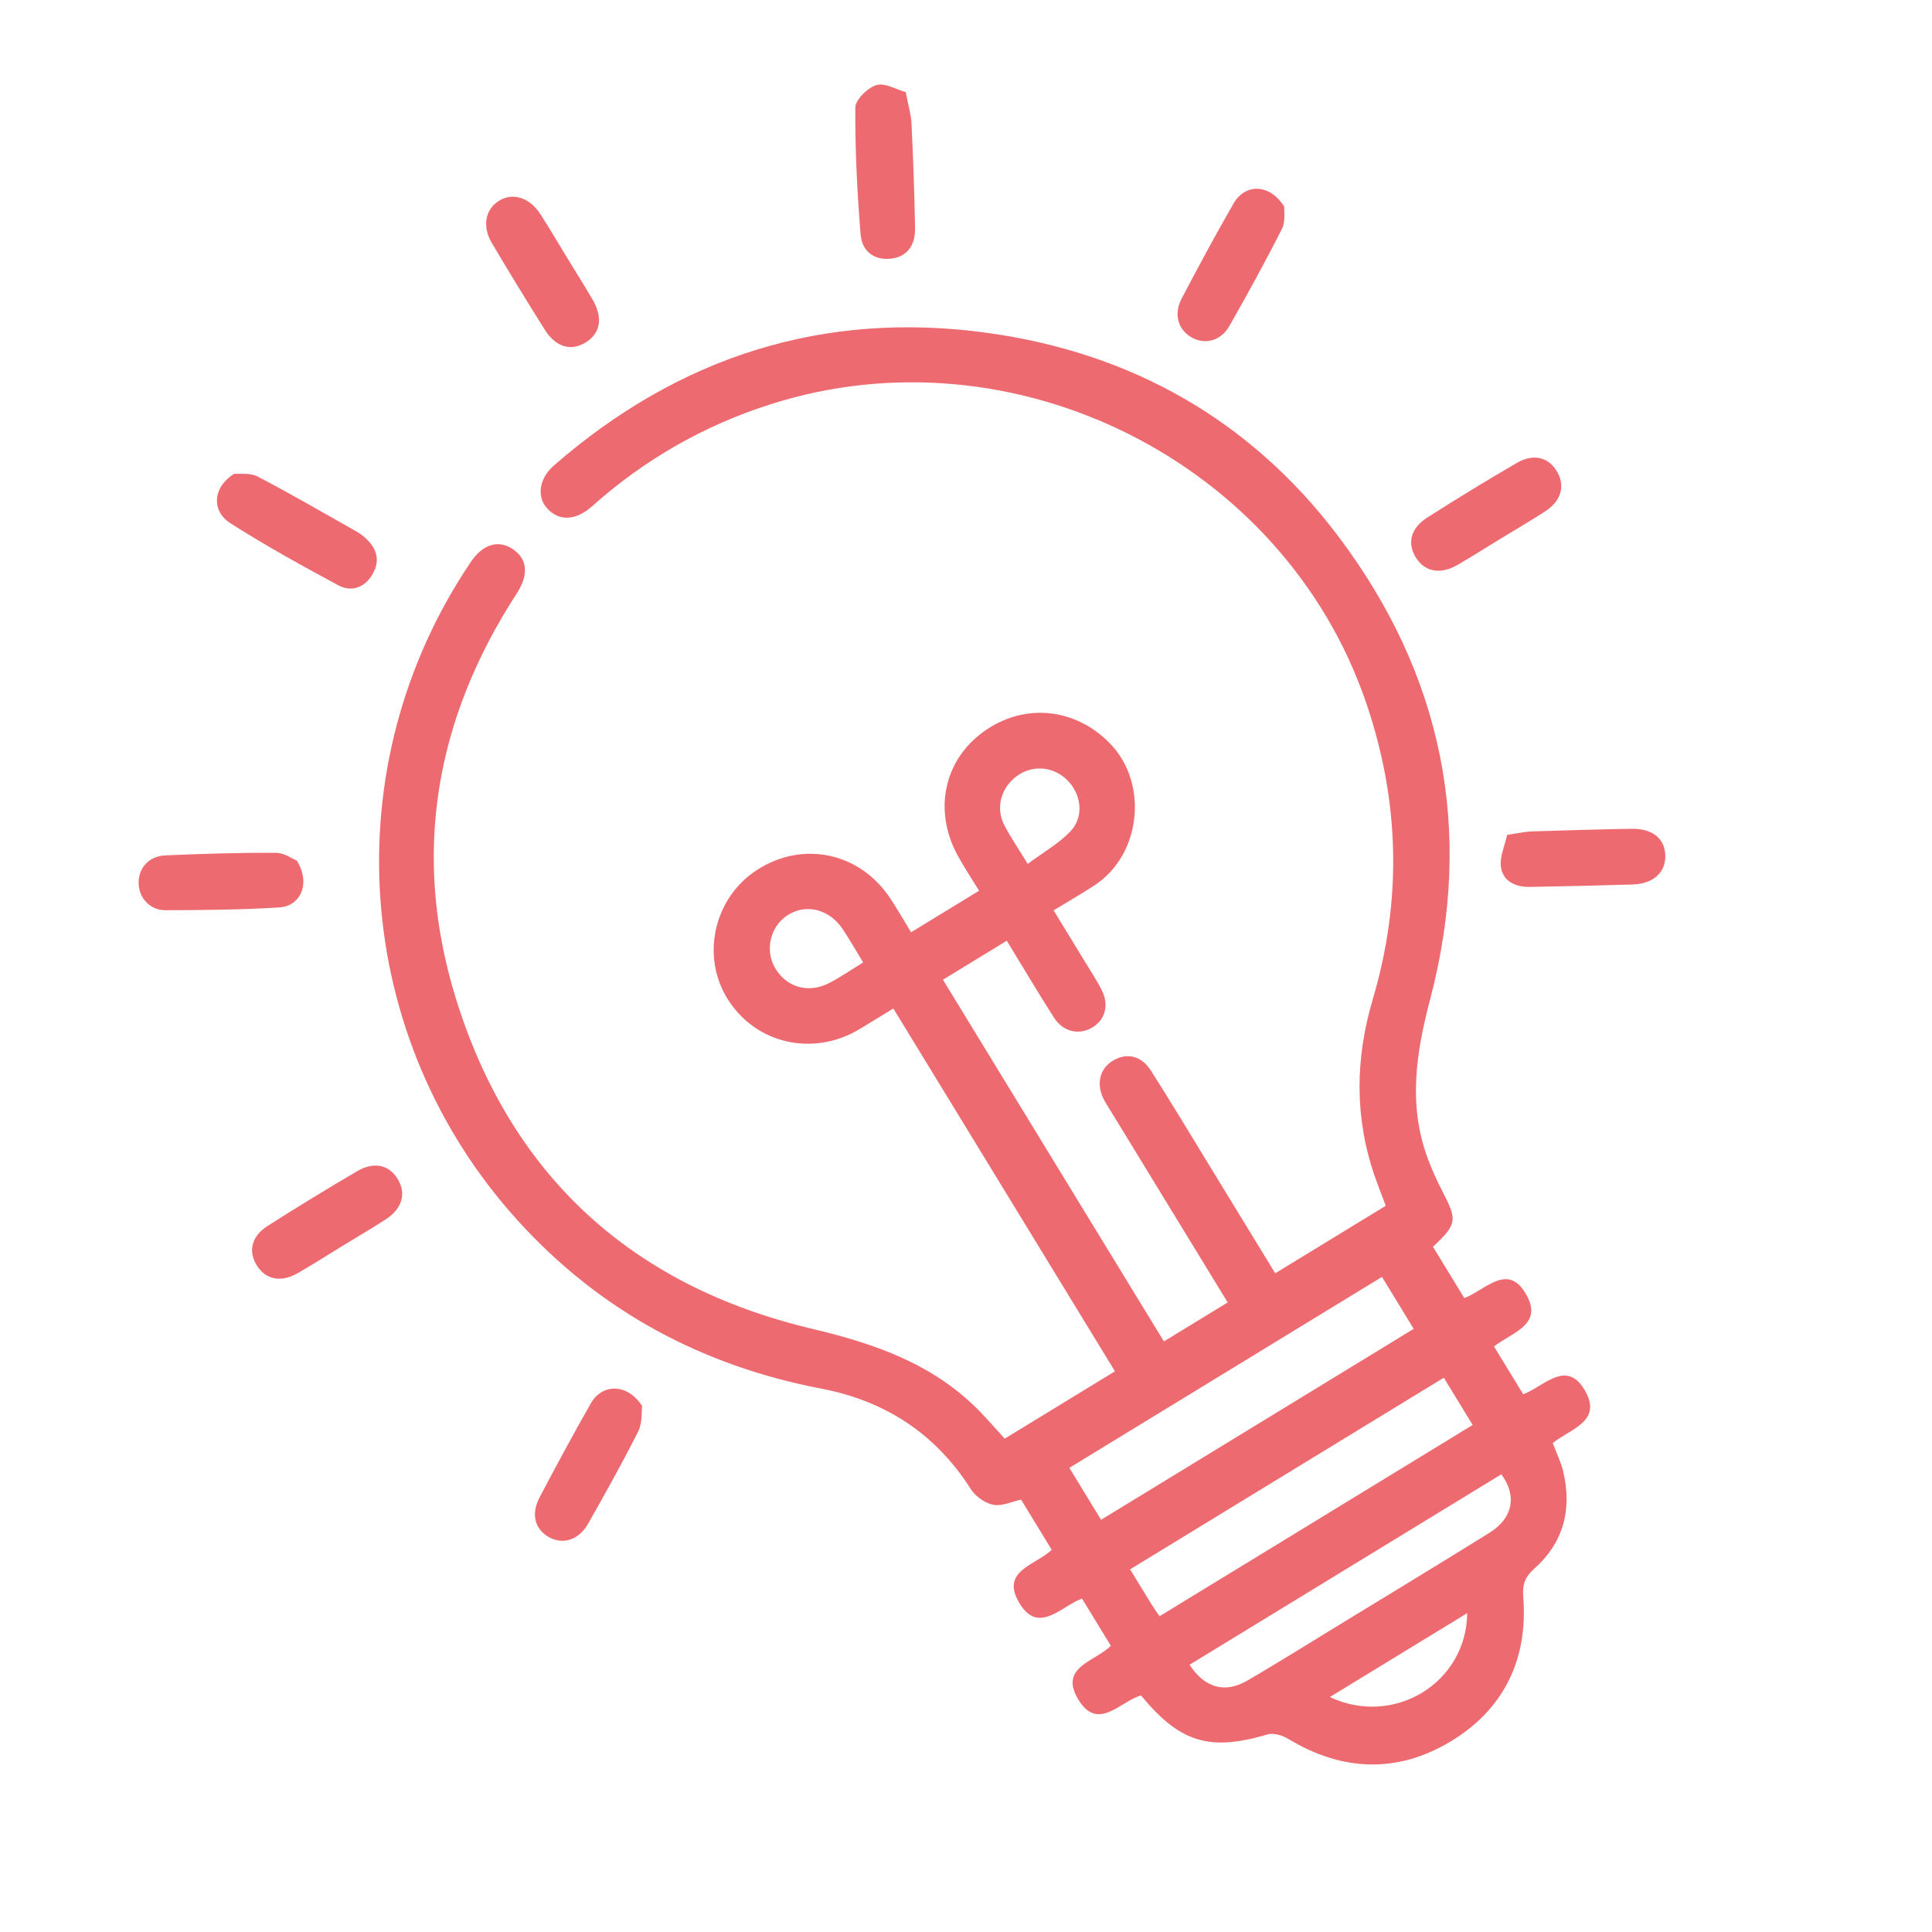 <?xml version="1.0" encoding="UTF-8"?><svg id="Calque_1" xmlns="http://www.w3.org/2000/svg" viewBox="0 0 516.64 516.64"><defs><style>.cls-1{fill:#ed6b70;}</style></defs><path class="cls-1" d="M298.14,366.68l-59.25-97c-3.18,1.94-6.16,3.81-9.19,5.61-12.36,7.31-27.51,3.85-35.02-7.98-7.34-11.54-3.82-27.21,7.78-34.7,12.15-7.85,27.32-4.71,35.48,7.43,1.97,2.93,3.7,6.02,5.69,9.26l18.19-11.11c-1.99-3.26-4.06-6.33-5.81-9.58-6.44-11.93-3.56-25.31,6.99-32.94,10.81-7.82,24.65-6.47,33.99,3.32,10.15,10.63,8.11,29.5-4.12,37.63-3.37,2.24-6.9,4.24-11.12,6.82,2.98,4.88,5.81,9.5,8.63,14.14,1.43,2.36,2.97,4.67,4.21,7.12,2.07,4.08,.96,8.06-2.6,10.12-3.53,2.04-7.71,1.1-10.14-2.69-4.27-6.68-8.31-13.52-12.62-20.57l-17.07,10.43,59.08,96.72,17.06-10.42c-.81-1.32-1.69-2.77-2.58-4.22-9.56-15.65-19.12-31.31-28.69-46.96-.59-.97-1.23-1.92-1.76-2.92-2.24-4.19-1.27-8.43,2.39-10.59,3.63-2.15,7.52-1.35,10.08,2.66,5.59,8.75,10.92,17.67,16.35,26.54,5.58,9.12,11.15,18.25,16.92,27.69l29.56-18.05c-.94-2.5-1.99-5.15-2.93-7.85-5.45-15.7-5.25-31.45-.56-47.31,7.87-26.6,7.24-52.97-1.74-79.31-21.95-64.36-94.14-100.64-159.24-79.88-17.89,5.7-33.77,14.8-47.75,27.27-4.32,3.86-8.78,4.1-11.97,.67-2.91-3.13-2.29-8.05,1.76-11.57,33.41-29.07,72.07-41.55,116.08-35.42,38.33,5.34,70.09,23.26,93.46,54.12,28.1,37.12,36.66,78.85,24.74,124.13-3.76,14.27-5.91,28.24-.63,42.46,1.12,3.03,2.47,6,3.95,8.87,4,7.75,3.91,8.64-2.54,14.8l8.36,13.69c5.57-1.99,11.82-9.96,16.8-.52,4.13,7.83-4.18,9.75-8.84,13.48l7.8,12.77c5.59-2.05,11.67-9.7,16.65-.75,4.48,8.05-4.11,10.03-8.75,13.8,.96,2.57,2.19,5.04,2.81,7.65,2.39,10.12,.07,19.01-7.82,26.01-2.41,2.14-3.14,4.23-2.88,7.49,1.33,16.72-5.22,30.09-19.42,38.65-14.18,8.54-28.97,8.05-43.34-.65-1.57-.95-3.96-1.72-5.58-1.24-15.51,4.57-23.37,2.29-33.88-10.42-5.55,1.56-11.64,9.97-16.93,.8-4.88-8.46,4.72-9.9,8.87-14.08l-7.71-12.62c-5.68,2.06-11.83,10-16.99,.78-4.62-8.27,4.58-9.72,8.89-13.83l-8.2-13.42c-2.45,.53-5.09,1.83-7.39,1.39-2.23-.43-4.79-2.23-6.03-4.18-9.43-14.83-22.87-23.6-39.94-26.87-31.92-6.12-59.18-20.72-81.08-44.8-44.58-49.01-49.54-121.81-12.66-176.33,3.18-4.7,7.29-5.91,11.06-3.46,4.02,2.6,4.5,6.83,1.2,11.91-21.76,33.46-28.13,69.64-16.45,107.83,14.57,47.63,47.02,77.35,95.44,88.84,16.76,3.98,32.35,9.37,44.66,21.93,2.26,2.31,4.37,4.77,6.82,7.44l29.44-17.98Zm-12.18,25.84l8.48,13.89,83.6-51.06-8.48-13.89-83.6,51.06Zm24.12,39.68l83.73-51.15-7.72-12.63-83.89,51.24c2.04,3.35,3.89,6.39,5.76,9.41,.59,.95,1.26,1.86,2.12,3.12Zm8.02,12.97c4.01,6.16,9.42,7.75,15.43,4.25,8.13-4.73,16.11-9.73,24.14-14.64,13.57-8.29,27.18-16.51,40.67-24.92,6.27-3.91,7.36-9.97,3.13-15.61l-83.38,50.93Zm-43.27-214.16c4.18-3.1,8.17-5.37,11.26-8.52,3.76-3.83,3.22-9.69-.41-13.58-3.64-3.91-9.35-4.53-13.62-1.48-4.38,3.12-5.93,8.58-3.47,13.28,1.7,3.26,3.8,6.31,6.23,10.3Zm-44.01,26.36c-2.04-3.35-3.64-6.15-5.42-8.83-3.55-5.38-9.71-6.97-14.65-3.9-4.66,2.9-6.28,9.22-3.59,14.02,2.98,5.31,8.89,7.12,14.56,4.22,2.98-1.53,5.75-3.46,9.1-5.51Zm161.54,174c-6.48,3.96-12.42,7.59-18.36,11.21-5.97,3.64-11.93,7.29-18.39,11.23,17.23,8.09,36.57-3.86,36.74-22.44Z"/><path class="cls-1" d="M242.2,24.63c.69,3.62,1.43,5.96,1.55,8.33,.44,9.36,.79,18.73,.95,28.1,.08,4.88-2.43,7.71-6.58,8.12-4.18,.42-7.6-1.79-7.99-6.55-.91-11.25-1.48-22.55-1.41-33.83,.01-2.13,3.27-5.32,5.63-6.04,2.28-.69,5.33,1.18,7.84,1.87Z"/><path class="cls-1" d="M62.65,126.69c1.36,.13,4.18-.33,6.21,.73,9.01,4.69,17.81,9.81,26.66,14.82,.97,.55,1.87,1.29,2.66,2.08,2.92,2.87,3.43,6.12,1.2,9.62-2.18,3.42-5.64,4.33-8.88,2.59-9.8-5.26-19.55-10.66-28.92-16.63-5.08-3.24-4.73-9.67,1.06-13.2Z"/><path class="cls-1" d="M151.85,69.25c2.19,3.59,4.45,7.15,6.57,10.79,2.86,4.92,2.21,9-1.7,11.47-3.97,2.51-8.07,1.38-11.05-3.36-4.83-7.67-9.56-15.41-14.17-23.21-2.6-4.39-1.72-8.9,1.84-11.19,3.68-2.36,8.25-1.01,11.15,3.49,2.55,3.94,4.92,8,7.36,12.01Z"/><path class="cls-1" d="M91.08,333.48c-3.86,2.36-7.67,4.81-11.6,7.05-4.29,2.45-8.31,1.64-10.66-1.91-2.54-3.83-1.69-7.96,2.73-10.78,7.9-5.05,15.91-9.93,23.99-14.67,4.55-2.67,8.63-1.64,10.91,2.28,2.24,3.84,1.04,7.84-3.38,10.68-3.94,2.53-7.99,4.9-11.99,7.35Z"/><path class="cls-1" d="M401.31,144.03c-3.86,2.36-7.68,4.79-11.6,7.06-4.52,2.61-8.67,1.83-11.04-1.92-2.43-3.83-1.5-7.9,2.98-10.76,7.9-5.04,15.9-9.94,24.01-14.64,4.54-2.63,8.6-1.46,10.83,2.55,2.07,3.71,.93,7.66-3.2,10.36-3.93,2.56-7.98,4.91-11.98,7.35Z"/><path class="cls-1" d="M171.71,375.99c-.19,1.43,.11,4.48-1.05,6.8-4.2,8.38-8.8,16.56-13.42,24.71-2.5,4.41-6.85,5.68-10.62,3.45-3.66-2.16-4.65-6.14-2.3-10.59,4.46-8.43,8.96-16.85,13.7-25.13,2.99-5.22,9.67-5.43,13.69,.75Z"/><path class="cls-1" d="M403.03,223.25c3.1-.45,4.83-.86,6.57-.92,8.89-.29,17.78-.55,26.67-.7,5.67-.09,8.97,2.63,9.06,7.21,.09,4.45-3.24,7.51-8.69,7.68-9.21,.29-18.43,.5-27.65,.65-3.78,.06-7.11-1.55-7.62-5.35-.37-2.79,1.07-5.82,1.66-8.56Z"/><path class="cls-1" d="M79.37,230.13c3.78,6.1,1.06,12.17-4.69,12.53-10.14,.63-20.32,.72-30.48,.74-4.11,0-7.03-3.31-7.13-7.11-.1-4.13,2.69-7.36,7.18-7.55,9.83-.43,19.67-.74,29.51-.69,2.27,.01,4.54,1.66,5.61,2.08Z"/><path class="cls-1" d="M343.42,55.28c-.09,1.1,.41,3.88-.6,5.89-4.43,8.79-9.18,17.41-14.05,25.97-2.26,3.98-6.41,5.08-9.94,3.19-3.72-1.98-5.07-6.25-2.88-10.42,4.5-8.57,9.09-17.11,13.92-25.5,3.06-5.32,9.59-5.44,13.57,.87Z"/></svg>